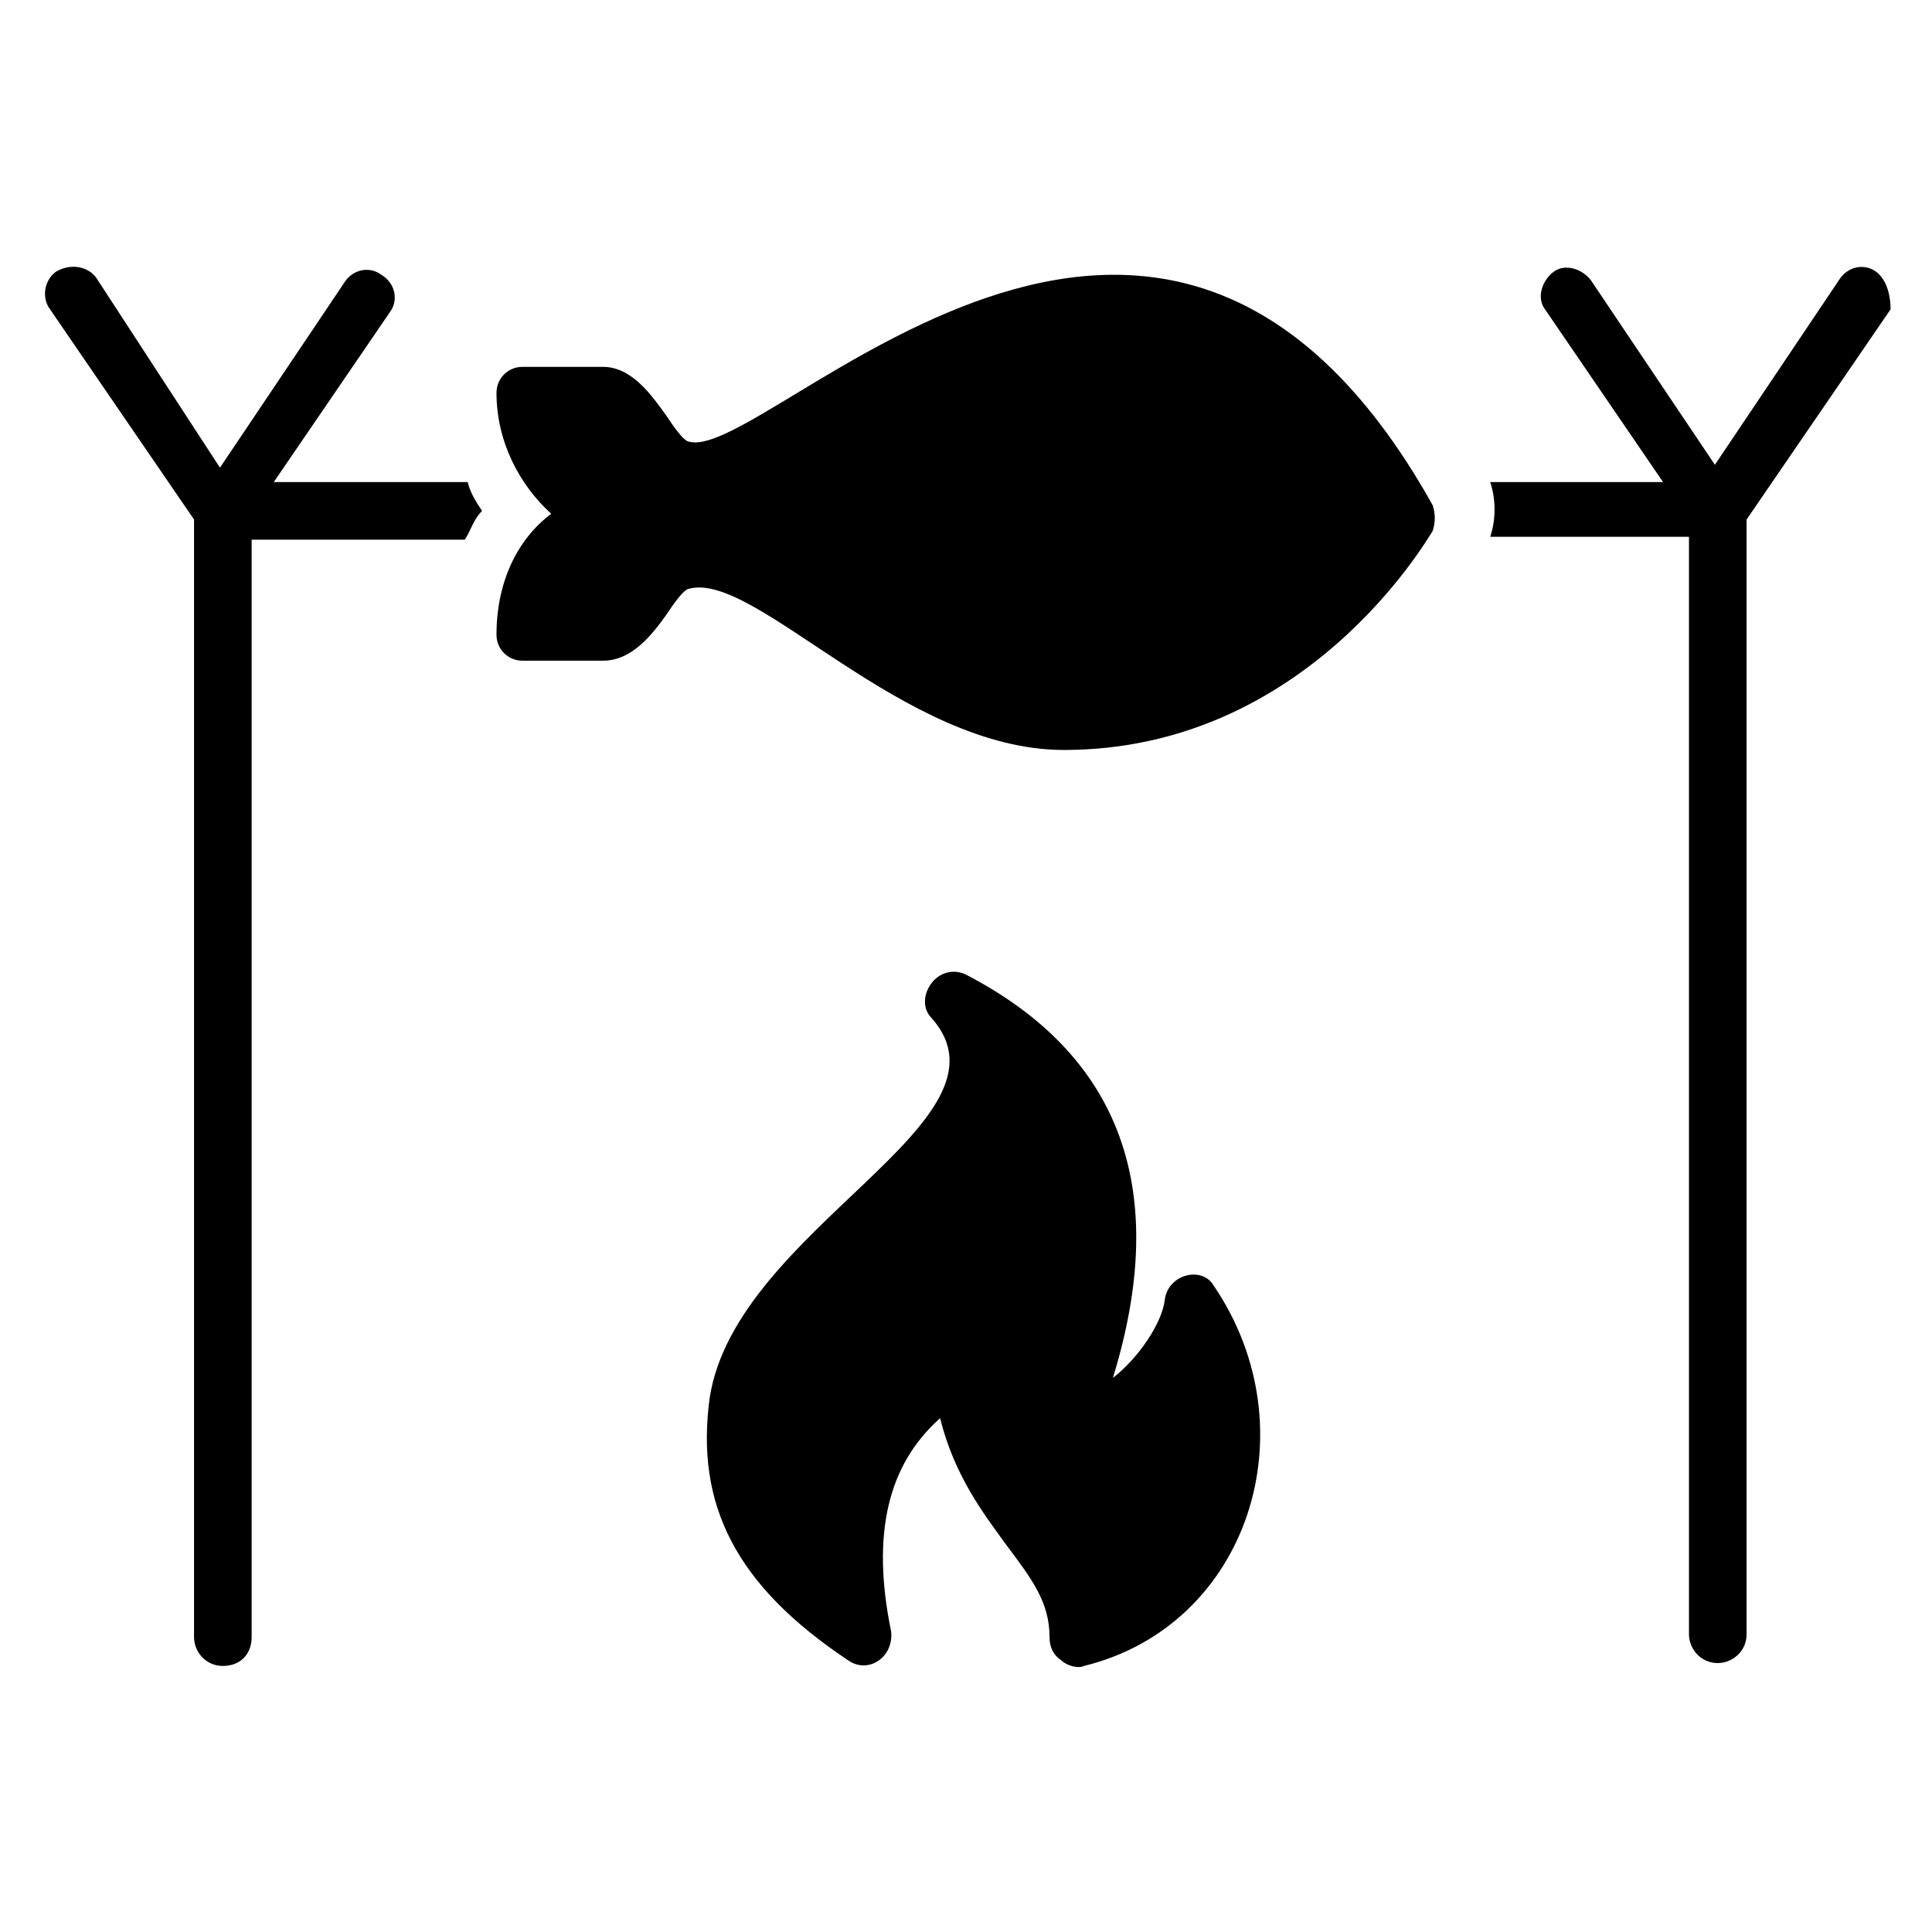<?xml version="1.0" encoding="UTF-8"?>
<!-- Uploaded to: SVG Repo, www.svgrepo.com, Generator: SVG Repo Mixer Tools -->
<svg fill="#000000" width="800px" height="800px" version="1.1" viewBox="144 144 512 512" xmlns="http://www.w3.org/2000/svg">
 <g>
  <path d="m216.03 272.52 31.297-45.801c2.289-3.055 1.527-7.633-2.289-9.922-3.055-2.289-7.633-1.527-9.922 2.289l-32.824 48.855-32.824-50.383c-2.293-3.055-6.871-3.816-10.688-1.527-3.055 2.289-3.816 6.871-1.527 9.926l38.168 55.723v296.18c0 3.816 3.055 7.633 7.633 7.633 4.582 0 7.633-3.055 7.633-7.633v-290.84h56.488c1.527-2.289 2.289-5.344 4.582-7.633-1.527-2.289-3.055-4.582-3.816-7.633h-51.91z"/>
  <path d="m641.21 216.03c-3.055-2.289-7.633-1.527-9.922 2.289l-32.824 48.855-32.824-48.855c-2.289-3.055-6.871-4.582-9.922-2.289-3.055 2.289-4.582 6.871-2.289 9.922l31.297 45.801h-45.801c1.527 4.582 1.527 9.922 0 14.504h52.672v290.84c0 3.816 3.055 7.633 7.633 7.633 3.816 0 7.633-3.055 7.633-7.633v-295.41l38.168-55.723c-0.004-3.055-0.766-7.637-3.82-9.926z"/>
  <path d="m326.72 261.07c-1.527 0-4.582-4.582-6.106-6.871-3.816-5.344-9.16-12.977-16.793-12.977h-21.375c-3.816 0-6.871 3.055-6.871 6.871 0 12.977 6.106 24.426 14.504 32.062-9.16 6.871-14.504 18.32-14.504 32.062 0 3.816 3.055 6.871 6.871 6.871h21.375c7.633 0 12.977-6.871 16.793-12.215 1.527-2.289 4.582-6.871 6.106-6.871 17.559-4.582 56.488 42.746 99.234 42.746 64.121 0 96.184-55.723 97.707-58.016 0.762-2.289 0.762-4.582 0-6.871-72.516-129.77-176.33-11.449-196.94-16.793z"/>
  <path d="m452.67 488.55c-0.762 6.106-6.871 15.266-13.742 20.609 15.266-49.617 2.289-85.496-38.93-106.87-3.055-1.527-6.871-0.762-9.16 2.289-2.289 3.055-2.289 6.871 0 9.16 24.43 27.48-51.906 55.727-58.773 100.76-3.816 28.242 6.871 49.617 36.641 69.465 5.344 3.816 12.215-0.762 11.449-7.633-5.344-25.953-0.762-44.273 12.977-56.488 3.816 15.266 11.449 25.191 17.559 33.586 6.871 9.16 11.449 15.266 11.449 24.426 0 2.289 0.762 4.582 3.055 6.106 1.527 1.527 4.582 2.289 6.106 1.527 43.512-10.688 60.305-62.594 34.352-100.76-3.055-5.34-12.215-3.051-12.98 3.82z"/>
 </g>
</svg>